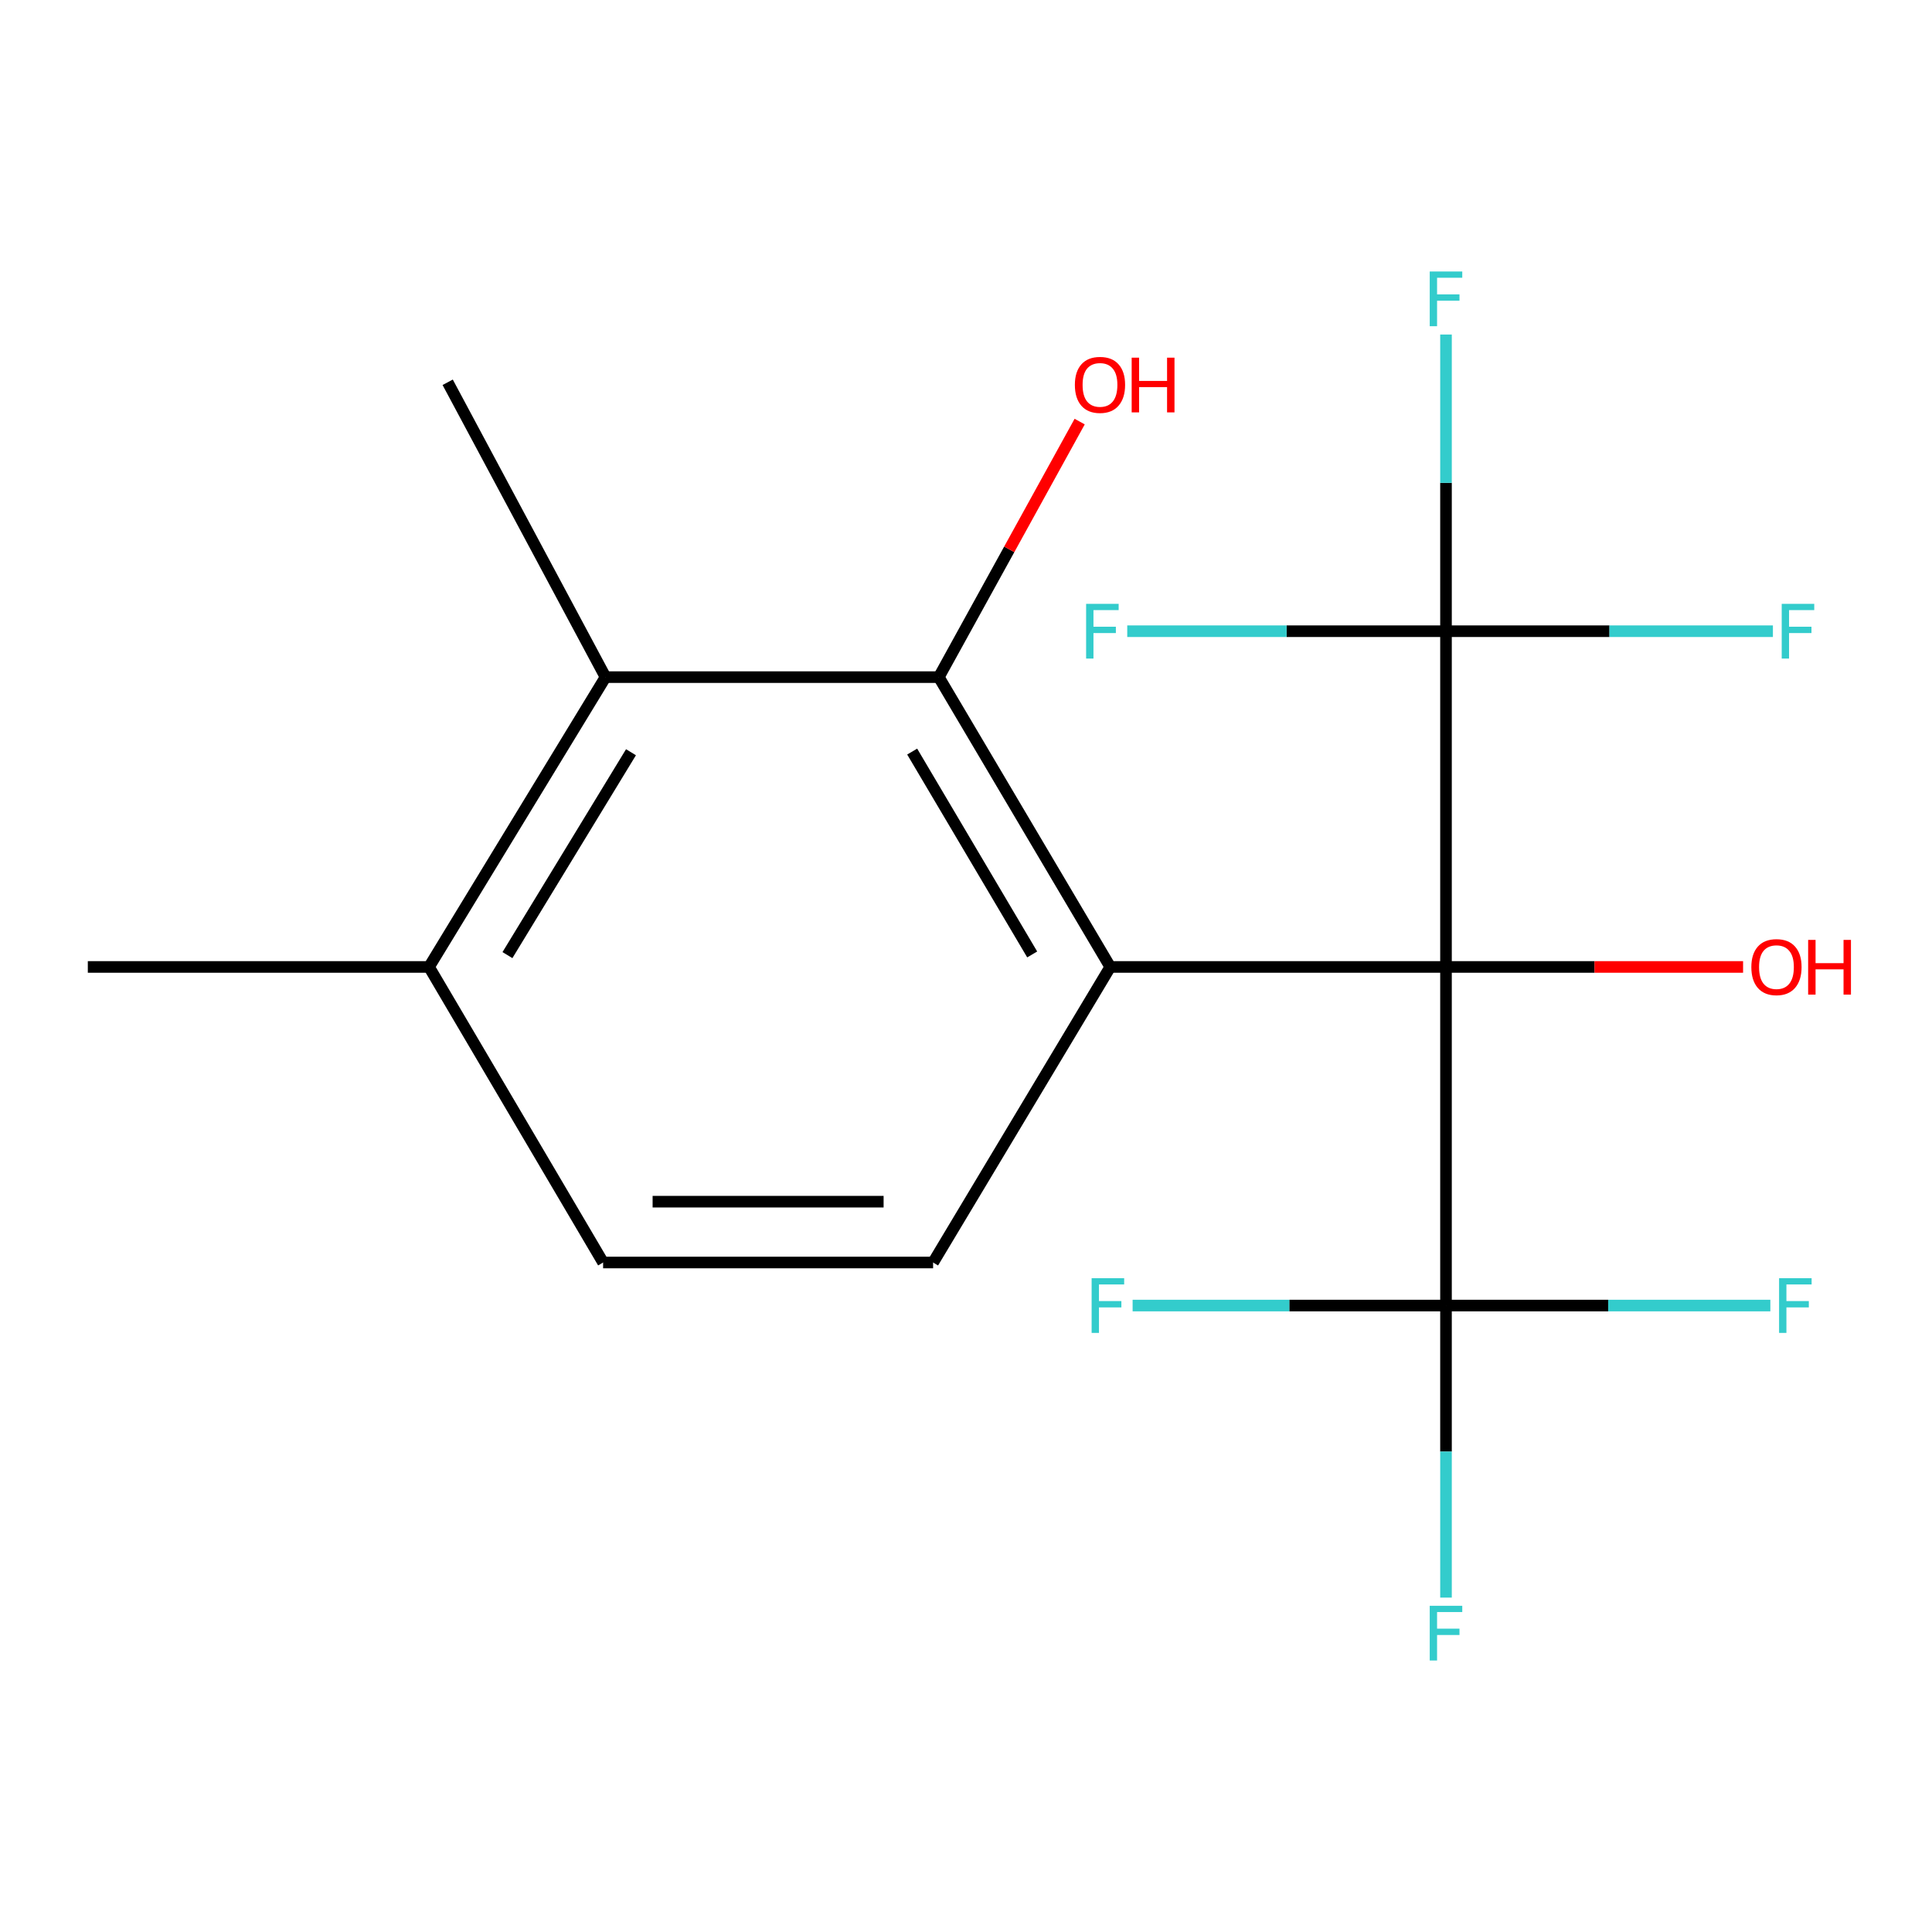 <?xml version='1.0' encoding='iso-8859-1'?>
<svg version='1.1' baseProfile='full'
              xmlns='http://www.w3.org/2000/svg'
                      xmlns:rdkit='http://www.rdkit.org/xml'
                      xmlns:xlink='http://www.w3.org/1999/xlink'
                  xml:space='preserve'
width='1000px' height='1000px' viewBox='0 0 1000 1000'>
<!-- END OF HEADER -->
<rect style='opacity:1.0;fill:#FFFFFF;stroke:none' width='1000' height='1000' x='0' y='0'> </rect>
<path class='bond-0' d='M 748.445,500.49 L 574.669,500.49' style='fill:none;fill-rule:evenodd;stroke:#000000;stroke-width:6px;stroke-linecap:butt;stroke-linejoin:miter;stroke-opacity:1' />
<path class='bond-1' d='M 748.445,500.49 L 748.445,326.714' style='fill:none;fill-rule:evenodd;stroke:#000000;stroke-width:6px;stroke-linecap:butt;stroke-linejoin:miter;stroke-opacity:1' />
<path class='bond-2' d='M 748.445,500.49 L 748.445,675.752' style='fill:none;fill-rule:evenodd;stroke:#000000;stroke-width:6px;stroke-linecap:butt;stroke-linejoin:miter;stroke-opacity:1' />
<path class='bond-8' d='M 748.445,500.49 L 825.33,500.49' style='fill:none;fill-rule:evenodd;stroke:#000000;stroke-width:6px;stroke-linecap:butt;stroke-linejoin:miter;stroke-opacity:1' />
<path class='bond-8' d='M 825.33,500.49 L 902.216,500.49' style='fill:none;fill-rule:evenodd;stroke:#FF0000;stroke-width:6px;stroke-linecap:butt;stroke-linejoin:miter;stroke-opacity:1' />
<path class='bond-3' d='M 574.669,500.49 L 485.928,350.482' style='fill:none;fill-rule:evenodd;stroke:#000000;stroke-width:6px;stroke-linecap:butt;stroke-linejoin:miter;stroke-opacity:1' />
<path class='bond-3' d='M 534.263,494.017 L 472.144,389.012' style='fill:none;fill-rule:evenodd;stroke:#000000;stroke-width:6px;stroke-linecap:butt;stroke-linejoin:miter;stroke-opacity:1' />
<path class='bond-5' d='M 574.669,500.49 L 482.972,653.47' style='fill:none;fill-rule:evenodd;stroke:#000000;stroke-width:6px;stroke-linecap:butt;stroke-linejoin:miter;stroke-opacity:1' />
<path class='bond-9' d='M 748.445,326.714 L 748.445,249.931' style='fill:none;fill-rule:evenodd;stroke:#000000;stroke-width:6px;stroke-linecap:butt;stroke-linejoin:miter;stroke-opacity:1' />
<path class='bond-9' d='M 748.445,249.931 L 748.445,173.148' style='fill:none;fill-rule:evenodd;stroke:#33CCCC;stroke-width:6px;stroke-linecap:butt;stroke-linejoin:miter;stroke-opacity:1' />
<path class='bond-13' d='M 748.445,326.714 L 833.052,326.714' style='fill:none;fill-rule:evenodd;stroke:#000000;stroke-width:6px;stroke-linecap:butt;stroke-linejoin:miter;stroke-opacity:1' />
<path class='bond-13' d='M 833.052,326.714 L 917.658,326.714' style='fill:none;fill-rule:evenodd;stroke:#33CCCC;stroke-width:6px;stroke-linecap:butt;stroke-linejoin:miter;stroke-opacity:1' />
<path class='bond-14' d='M 748.445,326.714 L 665.953,326.714' style='fill:none;fill-rule:evenodd;stroke:#000000;stroke-width:6px;stroke-linecap:butt;stroke-linejoin:miter;stroke-opacity:1' />
<path class='bond-14' d='M 665.953,326.714 L 583.46,326.714' style='fill:none;fill-rule:evenodd;stroke:#33CCCC;stroke-width:6px;stroke-linecap:butt;stroke-linejoin:miter;stroke-opacity:1' />
<path class='bond-10' d='M 748.445,675.752 L 748.445,751.333' style='fill:none;fill-rule:evenodd;stroke:#000000;stroke-width:6px;stroke-linecap:butt;stroke-linejoin:miter;stroke-opacity:1' />
<path class='bond-10' d='M 748.445,751.333 L 748.445,826.914' style='fill:none;fill-rule:evenodd;stroke:#33CCCC;stroke-width:6px;stroke-linecap:butt;stroke-linejoin:miter;stroke-opacity:1' />
<path class='bond-11' d='M 748.445,675.752 L 832.387,675.752' style='fill:none;fill-rule:evenodd;stroke:#000000;stroke-width:6px;stroke-linecap:butt;stroke-linejoin:miter;stroke-opacity:1' />
<path class='bond-11' d='M 832.387,675.752 L 916.328,675.752' style='fill:none;fill-rule:evenodd;stroke:#33CCCC;stroke-width:6px;stroke-linecap:butt;stroke-linejoin:miter;stroke-opacity:1' />
<path class='bond-12' d='M 748.445,675.752 L 667.342,675.752' style='fill:none;fill-rule:evenodd;stroke:#000000;stroke-width:6px;stroke-linecap:butt;stroke-linejoin:miter;stroke-opacity:1' />
<path class='bond-12' d='M 667.342,675.752 L 586.24,675.752' style='fill:none;fill-rule:evenodd;stroke:#33CCCC;stroke-width:6px;stroke-linecap:butt;stroke-linejoin:miter;stroke-opacity:1' />
<path class='bond-4' d='M 485.928,350.482 L 313.411,350.482' style='fill:none;fill-rule:evenodd;stroke:#000000;stroke-width:6px;stroke-linecap:butt;stroke-linejoin:miter;stroke-opacity:1' />
<path class='bond-15' d='M 485.928,350.482 L 522.382,284.346' style='fill:none;fill-rule:evenodd;stroke:#000000;stroke-width:6px;stroke-linecap:butt;stroke-linejoin:miter;stroke-opacity:1' />
<path class='bond-15' d='M 522.382,284.346 L 558.835,218.209' style='fill:none;fill-rule:evenodd;stroke:#FF0000;stroke-width:6px;stroke-linecap:butt;stroke-linejoin:miter;stroke-opacity:1' />
<path class='bond-16' d='M 313.411,350.482 L 231.718,197.869' style='fill:none;fill-rule:evenodd;stroke:#000000;stroke-width:6px;stroke-linecap:butt;stroke-linejoin:miter;stroke-opacity:1' />
<path class='bond-18' d='M 313.411,350.482 L 222.064,500.49' style='fill:none;fill-rule:evenodd;stroke:#000000;stroke-width:6px;stroke-linecap:butt;stroke-linejoin:miter;stroke-opacity:1' />
<path class='bond-18' d='M 326.597,389.357 L 262.654,494.362' style='fill:none;fill-rule:evenodd;stroke:#000000;stroke-width:6px;stroke-linecap:butt;stroke-linejoin:miter;stroke-opacity:1' />
<path class='bond-7' d='M 482.972,653.47 L 312.169,653.47' style='fill:none;fill-rule:evenodd;stroke:#000000;stroke-width:6px;stroke-linecap:butt;stroke-linejoin:miter;stroke-opacity:1' />
<path class='bond-7' d='M 457.351,621.989 L 337.79,621.989' style='fill:none;fill-rule:evenodd;stroke:#000000;stroke-width:6px;stroke-linecap:butt;stroke-linejoin:miter;stroke-opacity:1' />
<path class='bond-6' d='M 222.064,500.49 L 312.169,653.47' style='fill:none;fill-rule:evenodd;stroke:#000000;stroke-width:6px;stroke-linecap:butt;stroke-linejoin:miter;stroke-opacity:1' />
<path class='bond-17' d='M 222.064,500.49 L 45.455,500.49' style='fill:none;fill-rule:evenodd;stroke:#000000;stroke-width:6px;stroke-linecap:butt;stroke-linejoin:miter;stroke-opacity:1' />
<path  class='atom-9' d='M 906.492 500.57
Q 906.492 493.77, 909.852 489.97
Q 913.212 486.17, 919.492 486.17
Q 925.772 486.17, 929.132 489.97
Q 932.492 493.77, 932.492 500.57
Q 932.492 507.45, 929.092 511.37
Q 925.692 515.25, 919.492 515.25
Q 913.252 515.25, 909.852 511.37
Q 906.492 507.49, 906.492 500.57
M 919.492 512.05
Q 923.812 512.05, 926.132 509.17
Q 928.492 506.25, 928.492 500.57
Q 928.492 495.01, 926.132 492.21
Q 923.812 489.37, 919.492 489.37
Q 915.172 489.37, 912.812 492.17
Q 910.492 494.97, 910.492 500.57
Q 910.492 506.29, 912.812 509.17
Q 915.172 512.05, 919.492 512.05
' fill='#FF0000'/>
<path  class='atom-9' d='M 935.892 486.49
L 939.732 486.49
L 939.732 498.53
L 954.212 498.53
L 954.212 486.49
L 958.052 486.49
L 958.052 514.81
L 954.212 514.81
L 954.212 501.73
L 939.732 501.73
L 939.732 514.81
L 935.892 514.81
L 935.892 486.49
' fill='#FF0000'/>
<path  class='atom-10' d='M 740.025 140.527
L 756.865 140.527
L 756.865 143.767
L 743.825 143.767
L 743.825 152.367
L 755.425 152.367
L 755.425 155.647
L 743.825 155.647
L 743.825 168.847
L 740.025 168.847
L 740.025 140.527
' fill='#33CCCC'/>
<path  class='atom-11' d='M 740.025 831.153
L 756.865 831.153
L 756.865 834.393
L 743.825 834.393
L 743.825 842.993
L 755.425 842.993
L 755.425 846.273
L 743.825 846.273
L 743.825 859.473
L 740.025 859.473
L 740.025 831.153
' fill='#33CCCC'/>
<path  class='atom-12' d='M 920.849 661.592
L 937.689 661.592
L 937.689 664.832
L 924.649 664.832
L 924.649 673.432
L 936.249 673.432
L 936.249 676.712
L 924.649 676.712
L 924.649 689.912
L 920.849 689.912
L 920.849 661.592
' fill='#33CCCC'/>
<path  class='atom-13' d='M 565.025 661.592
L 581.865 661.592
L 581.865 664.832
L 568.825 664.832
L 568.825 673.432
L 580.425 673.432
L 580.425 676.712
L 568.825 676.712
L 568.825 689.912
L 565.025 689.912
L 565.025 661.592
' fill='#33CCCC'/>
<path  class='atom-14' d='M 922.213 312.554
L 939.053 312.554
L 939.053 315.794
L 926.013 315.794
L 926.013 324.394
L 937.613 324.394
L 937.613 327.674
L 926.013 327.674
L 926.013 340.874
L 922.213 340.874
L 922.213 312.554
' fill='#33CCCC'/>
<path  class='atom-15' d='M 562.174 312.554
L 579.014 312.554
L 579.014 315.794
L 565.974 315.794
L 565.974 324.394
L 577.574 324.394
L 577.574 327.674
L 565.974 327.674
L 565.974 340.874
L 562.174 340.874
L 562.174 312.554
' fill='#33CCCC'/>
<path  class='atom-16' d='M 556.352 199.208
Q 556.352 192.408, 559.712 188.608
Q 563.072 184.808, 569.352 184.808
Q 575.632 184.808, 578.992 188.608
Q 582.352 192.408, 582.352 199.208
Q 582.352 206.088, 578.952 210.008
Q 575.552 213.888, 569.352 213.888
Q 563.112 213.888, 559.712 210.008
Q 556.352 206.128, 556.352 199.208
M 569.352 210.688
Q 573.672 210.688, 575.992 207.808
Q 578.352 204.888, 578.352 199.208
Q 578.352 193.648, 575.992 190.848
Q 573.672 188.008, 569.352 188.008
Q 565.032 188.008, 562.672 190.808
Q 560.352 193.608, 560.352 199.208
Q 560.352 204.928, 562.672 207.808
Q 565.032 210.688, 569.352 210.688
' fill='#FF0000'/>
<path  class='atom-16' d='M 585.752 185.128
L 589.592 185.128
L 589.592 197.168
L 604.072 197.168
L 604.072 185.128
L 607.912 185.128
L 607.912 213.448
L 604.072 213.448
L 604.072 200.368
L 589.592 200.368
L 589.592 213.448
L 585.752 213.448
L 585.752 185.128
' fill='#FF0000'/>
</svg>

